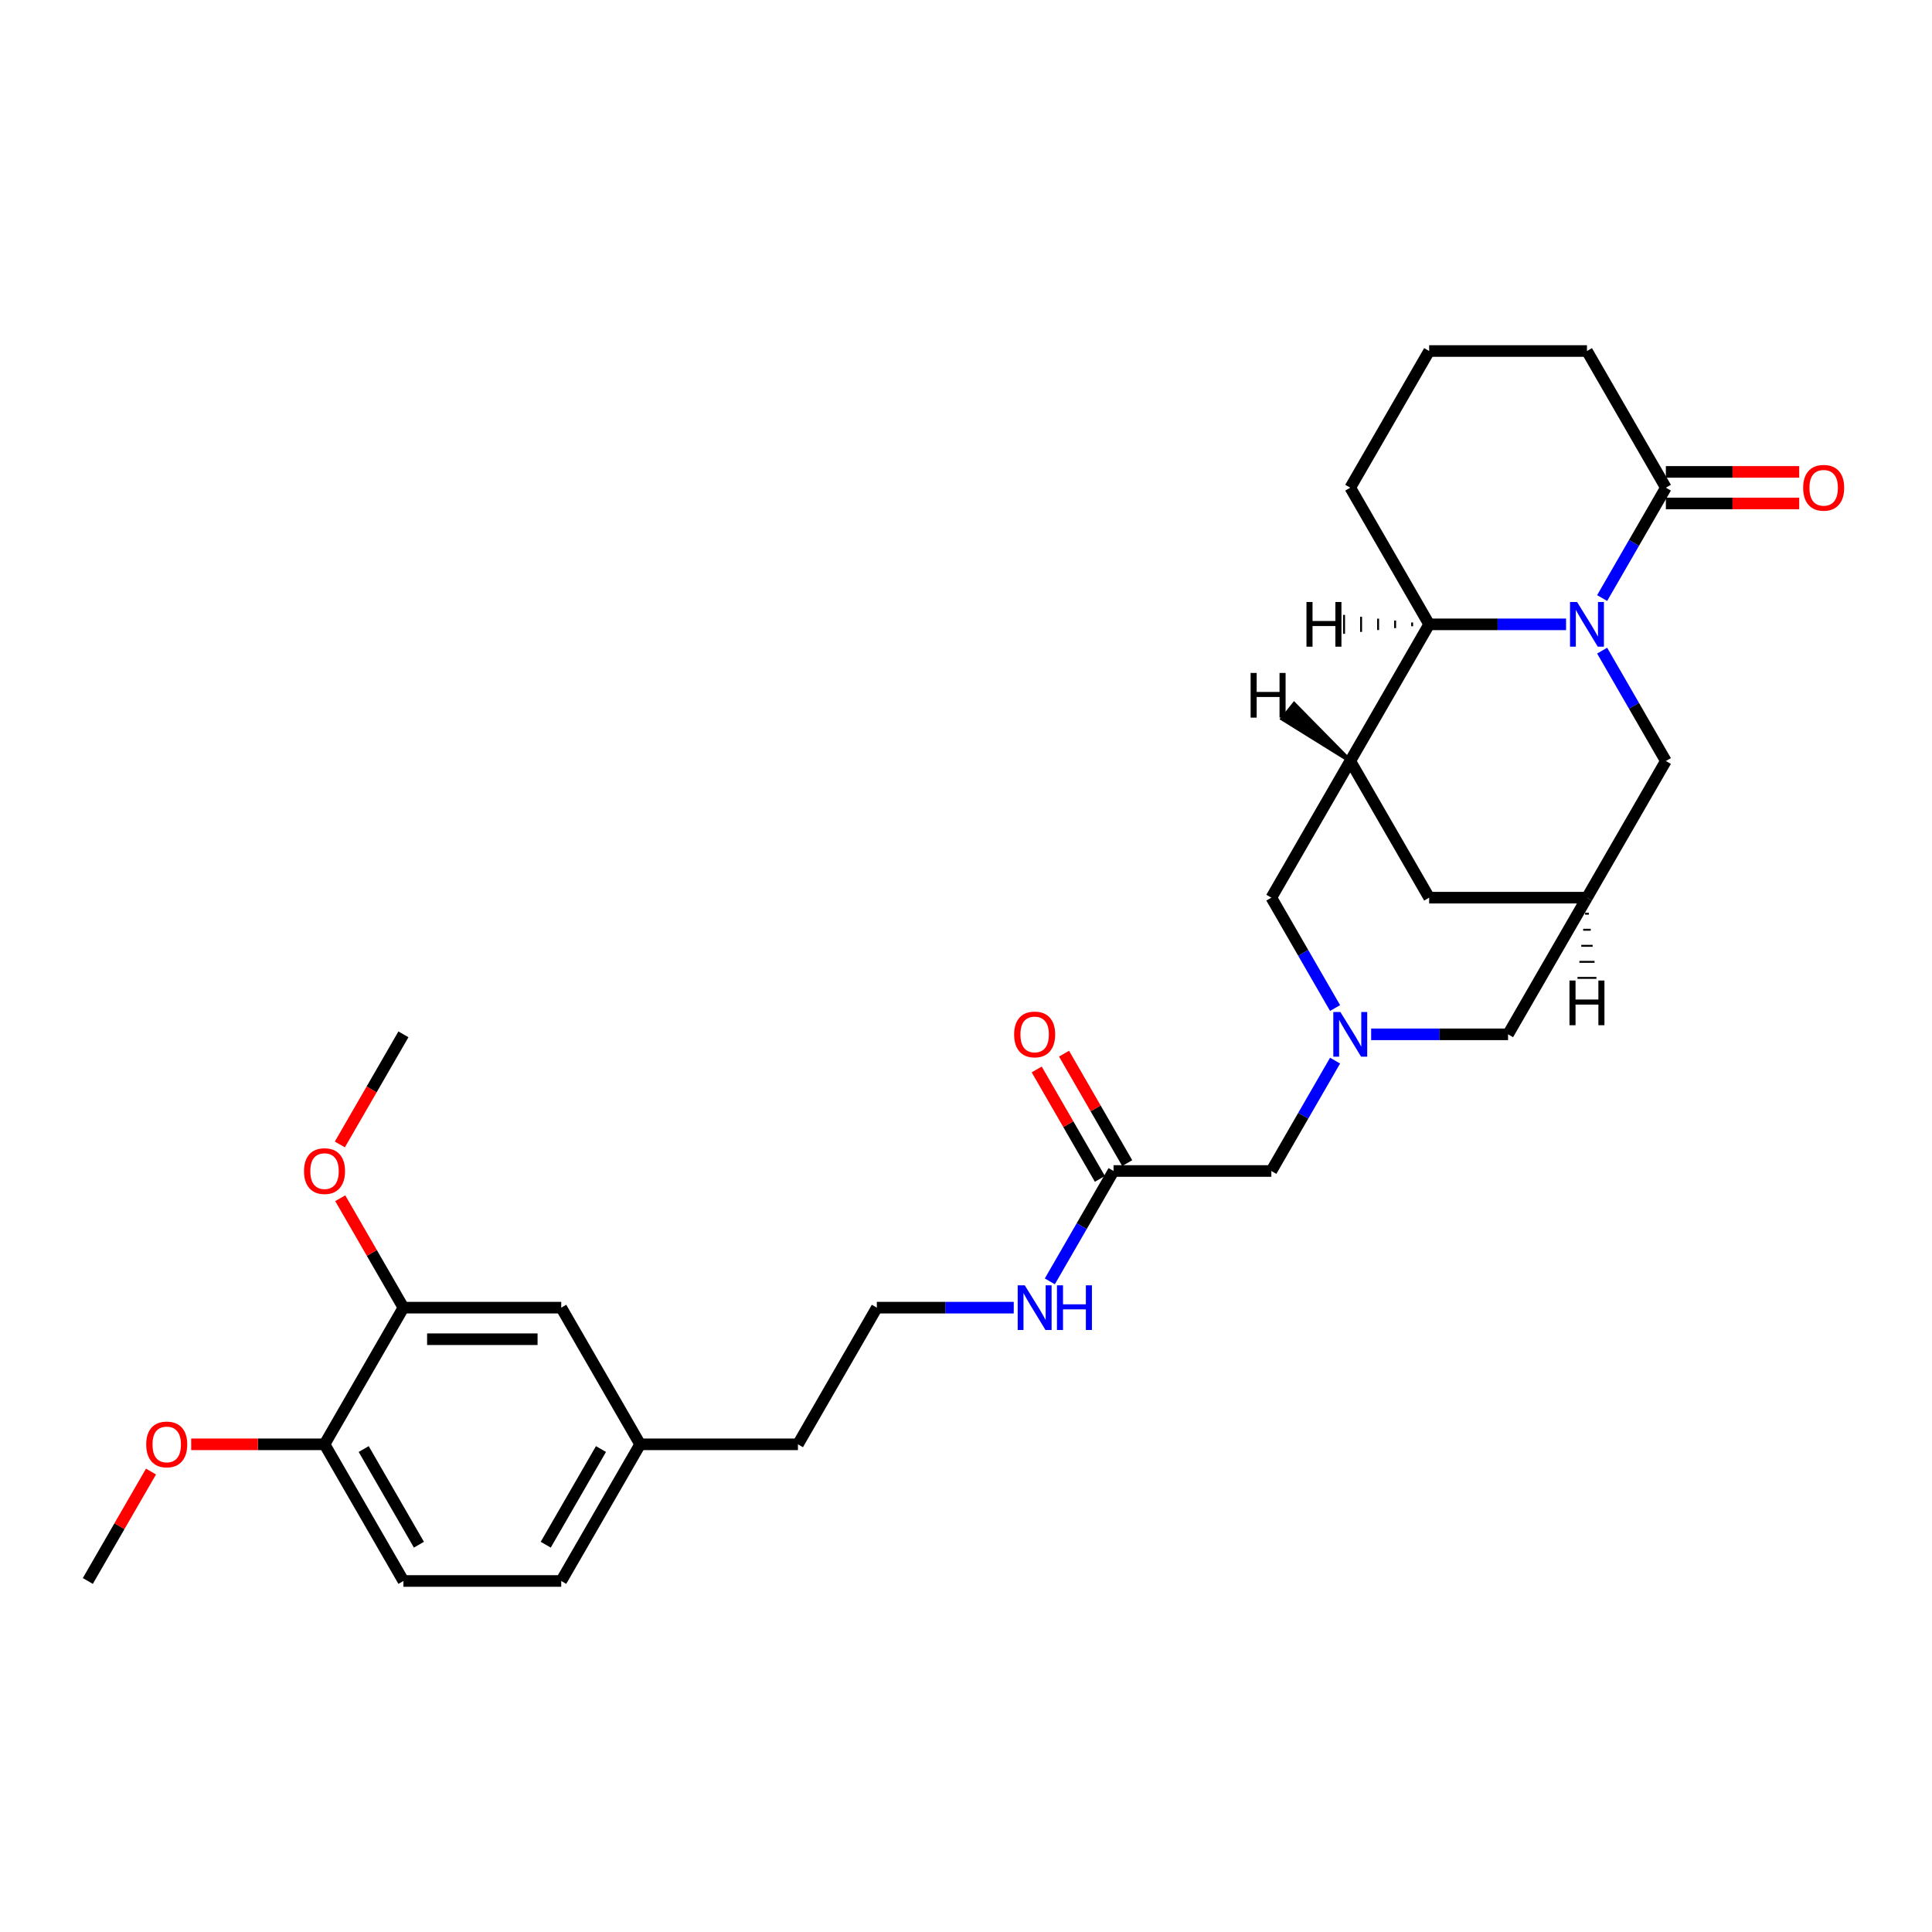 <?xml version='1.0' encoding='iso-8859-1'?>
<svg version='1.1' baseProfile='full'
              xmlns='http://www.w3.org/2000/svg'
                      xmlns:rdkit='http://www.rdkit.org/xml'
                      xmlns:xlink='http://www.w3.org/1999/xlink'
                  xml:space='preserve'
width='1000px' height='1000px' viewBox='0 0 1000 1000'>
<!-- END OF HEADER -->
<rect style='opacity:1.0;fill:#FFFFFF;stroke:none' width='1000' height='1000' x='0' y='0'> </rect>
<path class='bond-1' d='M 810.594,323.159 L 775.161,323.159' style='fill:none;fill-rule:evenodd;stroke:#0000FF;stroke-width:6px;stroke-linecap:butt;stroke-linejoin:miter;stroke-opacity:1' />
<path class='bond-1' d='M 775.161,323.159 L 739.729,323.159' style='fill:none;fill-rule:evenodd;stroke:#000000;stroke-width:6px;stroke-linecap:butt;stroke-linejoin:miter;stroke-opacity:1' />
<path class='bond-3' d='M 829.265,309.551 L 845.756,280.987' style='fill:none;fill-rule:evenodd;stroke:#0000FF;stroke-width:6px;stroke-linecap:butt;stroke-linejoin:miter;stroke-opacity:1' />
<path class='bond-3' d='M 845.756,280.987 L 862.248,252.423' style='fill:none;fill-rule:evenodd;stroke:#000000;stroke-width:6px;stroke-linecap:butt;stroke-linejoin:miter;stroke-opacity:1' />
<path class='bond-5' d='M 829.265,336.767 L 845.756,365.331' style='fill:none;fill-rule:evenodd;stroke:#0000FF;stroke-width:6px;stroke-linecap:butt;stroke-linejoin:miter;stroke-opacity:1' />
<path class='bond-5' d='M 845.756,365.331 L 862.248,393.895' style='fill:none;fill-rule:evenodd;stroke:#000000;stroke-width:6px;stroke-linecap:butt;stroke-linejoin:miter;stroke-opacity:1' />
<path class='bond-0' d='M 698.889,393.895 L 739.729,323.159' style='fill:none;fill-rule:evenodd;stroke:#000000;stroke-width:6px;stroke-linecap:butt;stroke-linejoin:miter;stroke-opacity:1' />
<path class='bond-6' d='M 698.889,393.895 L 658.049,464.632' style='fill:none;fill-rule:evenodd;stroke:#000000;stroke-width:6px;stroke-linecap:butt;stroke-linejoin:miter;stroke-opacity:1' />
<path class='bond-29' d='M 698.889,393.895 L 739.729,464.632' style='fill:none;fill-rule:evenodd;stroke:#000000;stroke-width:6px;stroke-linecap:butt;stroke-linejoin:miter;stroke-opacity:1' />
<path class='bond-33' d='M 698.889,393.895 L 669.841,364.381 L 663.719,372.035 Z' style='fill:#000000;fill-rule:evenodd;fill-opacity:1;stroke:#000000;stroke-width:2px;stroke-linecap:butt;stroke-linejoin:miter;stroke-opacity:1;' />
<path class='bond-23' d='M 739.729,323.159 L 698.889,252.423' style='fill:none;fill-rule:evenodd;stroke:#000000;stroke-width:6px;stroke-linecap:butt;stroke-linejoin:miter;stroke-opacity:1' />
<path class='bond-34' d='M 730.921,322.179 L 730.921,324.139' style='fill:none;fill-rule:evenodd;stroke:#000000;stroke-width:1.0px;stroke-linecap:butt;stroke-linejoin:miter;stroke-opacity:1' />
<path class='bond-34' d='M 722.112,321.199 L 722.112,325.119' style='fill:none;fill-rule:evenodd;stroke:#000000;stroke-width:1.0px;stroke-linecap:butt;stroke-linejoin:miter;stroke-opacity:1' />
<path class='bond-34' d='M 713.304,320.219 L 713.304,326.1' style='fill:none;fill-rule:evenodd;stroke:#000000;stroke-width:1.0px;stroke-linecap:butt;stroke-linejoin:miter;stroke-opacity:1' />
<path class='bond-34' d='M 704.496,319.238 L 704.496,327.08' style='fill:none;fill-rule:evenodd;stroke:#000000;stroke-width:1.0px;stroke-linecap:butt;stroke-linejoin:miter;stroke-opacity:1' />
<path class='bond-34' d='M 695.687,318.258 L 695.687,328.06' style='fill:none;fill-rule:evenodd;stroke:#000000;stroke-width:1.0px;stroke-linecap:butt;stroke-linejoin:miter;stroke-opacity:1' />
<path class='bond-2' d='M 709.704,535.368 L 745.136,535.368' style='fill:none;fill-rule:evenodd;stroke:#0000FF;stroke-width:6px;stroke-linecap:butt;stroke-linejoin:miter;stroke-opacity:1' />
<path class='bond-2' d='M 745.136,535.368 L 780.568,535.368' style='fill:none;fill-rule:evenodd;stroke:#000000;stroke-width:6px;stroke-linecap:butt;stroke-linejoin:miter;stroke-opacity:1' />
<path class='bond-11' d='M 691.033,548.976 L 674.541,577.54' style='fill:none;fill-rule:evenodd;stroke:#0000FF;stroke-width:6px;stroke-linecap:butt;stroke-linejoin:miter;stroke-opacity:1' />
<path class='bond-11' d='M 674.541,577.54 L 658.049,606.105' style='fill:none;fill-rule:evenodd;stroke:#000000;stroke-width:6px;stroke-linecap:butt;stroke-linejoin:miter;stroke-opacity:1' />
<path class='bond-31' d='M 691.033,521.76 L 674.541,493.196' style='fill:none;fill-rule:evenodd;stroke:#0000FF;stroke-width:6px;stroke-linecap:butt;stroke-linejoin:miter;stroke-opacity:1' />
<path class='bond-31' d='M 674.541,493.196 L 658.049,464.632' style='fill:none;fill-rule:evenodd;stroke:#000000;stroke-width:6px;stroke-linecap:butt;stroke-linejoin:miter;stroke-opacity:1' />
<path class='bond-13' d='M 862.248,260.591 L 896.757,260.591' style='fill:none;fill-rule:evenodd;stroke:#000000;stroke-width:6px;stroke-linecap:butt;stroke-linejoin:miter;stroke-opacity:1' />
<path class='bond-13' d='M 896.757,260.591 L 931.267,260.591' style='fill:none;fill-rule:evenodd;stroke:#FF0000;stroke-width:6px;stroke-linecap:butt;stroke-linejoin:miter;stroke-opacity:1' />
<path class='bond-13' d='M 862.248,244.255 L 896.757,244.255' style='fill:none;fill-rule:evenodd;stroke:#000000;stroke-width:6px;stroke-linecap:butt;stroke-linejoin:miter;stroke-opacity:1' />
<path class='bond-13' d='M 896.757,244.255 L 931.267,244.255' style='fill:none;fill-rule:evenodd;stroke:#FF0000;stroke-width:6px;stroke-linecap:butt;stroke-linejoin:miter;stroke-opacity:1' />
<path class='bond-22' d='M 862.248,252.423 L 821.408,181.686' style='fill:none;fill-rule:evenodd;stroke:#000000;stroke-width:6px;stroke-linecap:butt;stroke-linejoin:miter;stroke-opacity:1' />
<path class='bond-4' d='M 821.408,464.632 L 862.248,393.895' style='fill:none;fill-rule:evenodd;stroke:#000000;stroke-width:6px;stroke-linecap:butt;stroke-linejoin:miter;stroke-opacity:1' />
<path class='bond-7' d='M 821.408,464.632 L 739.729,464.632' style='fill:none;fill-rule:evenodd;stroke:#000000;stroke-width:6px;stroke-linecap:butt;stroke-linejoin:miter;stroke-opacity:1' />
<path class='bond-10' d='M 821.408,464.632 L 780.568,535.368' style='fill:none;fill-rule:evenodd;stroke:#000000;stroke-width:6px;stroke-linecap:butt;stroke-linejoin:miter;stroke-opacity:1' />
<path class='bond-35' d='M 820.428,472.937 L 822.388,472.937' style='fill:none;fill-rule:evenodd;stroke:#000000;stroke-width:1.0px;stroke-linecap:butt;stroke-linejoin:miter;stroke-opacity:1' />
<path class='bond-35' d='M 819.448,481.242 L 823.368,481.242' style='fill:none;fill-rule:evenodd;stroke:#000000;stroke-width:1.0px;stroke-linecap:butt;stroke-linejoin:miter;stroke-opacity:1' />
<path class='bond-35' d='M 818.468,489.547 L 824.349,489.547' style='fill:none;fill-rule:evenodd;stroke:#000000;stroke-width:1.0px;stroke-linecap:butt;stroke-linejoin:miter;stroke-opacity:1' />
<path class='bond-35' d='M 817.488,497.852 L 825.329,497.852' style='fill:none;fill-rule:evenodd;stroke:#000000;stroke-width:1.0px;stroke-linecap:butt;stroke-linejoin:miter;stroke-opacity:1' />
<path class='bond-35' d='M 816.507,506.158 L 826.309,506.158' style='fill:none;fill-rule:evenodd;stroke:#000000;stroke-width:1.0px;stroke-linecap:butt;stroke-linejoin:miter;stroke-opacity:1' />
<path class='bond-8' d='M 208.813,676.841 L 290.493,676.841' style='fill:none;fill-rule:evenodd;stroke:#000000;stroke-width:6px;stroke-linecap:butt;stroke-linejoin:miter;stroke-opacity:1' />
<path class='bond-8' d='M 221.065,693.177 L 278.241,693.177' style='fill:none;fill-rule:evenodd;stroke:#000000;stroke-width:6px;stroke-linecap:butt;stroke-linejoin:miter;stroke-opacity:1' />
<path class='bond-20' d='M 208.813,676.841 L 192.463,648.522' style='fill:none;fill-rule:evenodd;stroke:#000000;stroke-width:6px;stroke-linecap:butt;stroke-linejoin:miter;stroke-opacity:1' />
<path class='bond-20' d='M 192.463,648.522 L 176.113,620.202' style='fill:none;fill-rule:evenodd;stroke:#FF0000;stroke-width:6px;stroke-linecap:butt;stroke-linejoin:miter;stroke-opacity:1' />
<path class='bond-32' d='M 208.813,676.841 L 167.974,747.577' style='fill:none;fill-rule:evenodd;stroke:#000000;stroke-width:6px;stroke-linecap:butt;stroke-linejoin:miter;stroke-opacity:1' />
<path class='bond-9' d='M 576.37,606.105 L 658.049,606.105' style='fill:none;fill-rule:evenodd;stroke:#000000;stroke-width:6px;stroke-linecap:butt;stroke-linejoin:miter;stroke-opacity:1' />
<path class='bond-15' d='M 583.444,602.021 L 567.094,573.701' style='fill:none;fill-rule:evenodd;stroke:#000000;stroke-width:6px;stroke-linecap:butt;stroke-linejoin:miter;stroke-opacity:1' />
<path class='bond-15' d='M 567.094,573.701 L 550.744,545.382' style='fill:none;fill-rule:evenodd;stroke:#FF0000;stroke-width:6px;stroke-linecap:butt;stroke-linejoin:miter;stroke-opacity:1' />
<path class='bond-15' d='M 569.297,610.189 L 552.946,581.869' style='fill:none;fill-rule:evenodd;stroke:#000000;stroke-width:6px;stroke-linecap:butt;stroke-linejoin:miter;stroke-opacity:1' />
<path class='bond-15' d='M 552.946,581.869 L 536.596,553.55' style='fill:none;fill-rule:evenodd;stroke:#FF0000;stroke-width:6px;stroke-linecap:butt;stroke-linejoin:miter;stroke-opacity:1' />
<path class='bond-17' d='M 576.37,606.105 L 559.879,634.669' style='fill:none;fill-rule:evenodd;stroke:#000000;stroke-width:6px;stroke-linecap:butt;stroke-linejoin:miter;stroke-opacity:1' />
<path class='bond-17' d='M 559.879,634.669 L 543.387,663.233' style='fill:none;fill-rule:evenodd;stroke:#0000FF;stroke-width:6px;stroke-linecap:butt;stroke-linejoin:miter;stroke-opacity:1' />
<path class='bond-12' d='M 167.974,747.577 L 208.813,818.314' style='fill:none;fill-rule:evenodd;stroke:#000000;stroke-width:6px;stroke-linecap:butt;stroke-linejoin:miter;stroke-opacity:1' />
<path class='bond-12' d='M 188.247,750.02 L 216.835,799.535' style='fill:none;fill-rule:evenodd;stroke:#000000;stroke-width:6px;stroke-linecap:butt;stroke-linejoin:miter;stroke-opacity:1' />
<path class='bond-21' d='M 167.974,747.577 L 133.464,747.577' style='fill:none;fill-rule:evenodd;stroke:#000000;stroke-width:6px;stroke-linecap:butt;stroke-linejoin:miter;stroke-opacity:1' />
<path class='bond-21' d='M 133.464,747.577 L 98.954,747.577' style='fill:none;fill-rule:evenodd;stroke:#FF0000;stroke-width:6px;stroke-linecap:butt;stroke-linejoin:miter;stroke-opacity:1' />
<path class='bond-14' d='M 290.493,676.841 L 331.332,747.577' style='fill:none;fill-rule:evenodd;stroke:#000000;stroke-width:6px;stroke-linecap:butt;stroke-linejoin:miter;stroke-opacity:1' />
<path class='bond-16' d='M 208.813,818.314 L 290.493,818.314' style='fill:none;fill-rule:evenodd;stroke:#000000;stroke-width:6px;stroke-linecap:butt;stroke-linejoin:miter;stroke-opacity:1' />
<path class='bond-24' d='M 524.716,676.841 L 489.284,676.841' style='fill:none;fill-rule:evenodd;stroke:#0000FF;stroke-width:6px;stroke-linecap:butt;stroke-linejoin:miter;stroke-opacity:1' />
<path class='bond-24' d='M 489.284,676.841 L 453.851,676.841' style='fill:none;fill-rule:evenodd;stroke:#000000;stroke-width:6px;stroke-linecap:butt;stroke-linejoin:miter;stroke-opacity:1' />
<path class='bond-18' d='M 331.332,747.577 L 413.012,747.577' style='fill:none;fill-rule:evenodd;stroke:#000000;stroke-width:6px;stroke-linecap:butt;stroke-linejoin:miter;stroke-opacity:1' />
<path class='bond-19' d='M 331.332,747.577 L 290.493,818.314' style='fill:none;fill-rule:evenodd;stroke:#000000;stroke-width:6px;stroke-linecap:butt;stroke-linejoin:miter;stroke-opacity:1' />
<path class='bond-19' d='M 311.059,750.02 L 282.471,799.535' style='fill:none;fill-rule:evenodd;stroke:#000000;stroke-width:6px;stroke-linecap:butt;stroke-linejoin:miter;stroke-opacity:1' />
<path class='bond-27' d='M 175.905,592.366 L 192.359,563.867' style='fill:none;fill-rule:evenodd;stroke:#FF0000;stroke-width:6px;stroke-linecap:butt;stroke-linejoin:miter;stroke-opacity:1' />
<path class='bond-27' d='M 192.359,563.867 L 208.813,535.368' style='fill:none;fill-rule:evenodd;stroke:#000000;stroke-width:6px;stroke-linecap:butt;stroke-linejoin:miter;stroke-opacity:1' />
<path class='bond-28' d='M 78.155,761.675 L 61.805,789.994' style='fill:none;fill-rule:evenodd;stroke:#FF0000;stroke-width:6px;stroke-linecap:butt;stroke-linejoin:miter;stroke-opacity:1' />
<path class='bond-28' d='M 61.805,789.994 L 45.455,818.314' style='fill:none;fill-rule:evenodd;stroke:#000000;stroke-width:6px;stroke-linecap:butt;stroke-linejoin:miter;stroke-opacity:1' />
<path class='bond-25' d='M 821.408,181.686 L 739.729,181.686' style='fill:none;fill-rule:evenodd;stroke:#000000;stroke-width:6px;stroke-linecap:butt;stroke-linejoin:miter;stroke-opacity:1' />
<path class='bond-30' d='M 698.889,252.423 L 739.729,181.686' style='fill:none;fill-rule:evenodd;stroke:#000000;stroke-width:6px;stroke-linecap:butt;stroke-linejoin:miter;stroke-opacity:1' />
<path class='bond-26' d='M 453.851,676.841 L 413.012,747.577' style='fill:none;fill-rule:evenodd;stroke:#000000;stroke-width:6px;stroke-linecap:butt;stroke-linejoin:miter;stroke-opacity:1' />
<path  class='atom-0' d='M 816.295 311.593
L 823.875 323.845
Q 824.626 325.054, 825.835 327.243
Q 827.044 329.432, 827.109 329.563
L 827.109 311.593
L 830.181 311.593
L 830.181 334.725
L 827.011 334.725
L 818.876 321.329
Q 817.929 319.761, 816.916 317.964
Q 815.936 316.167, 815.642 315.612
L 815.642 334.725
L 812.636 334.725
L 812.636 311.593
L 816.295 311.593
' fill='#0000FF'/>
<path  class='atom-3' d='M 693.776 523.802
L 701.356 536.054
Q 702.107 537.263, 703.316 539.452
Q 704.525 541.641, 704.59 541.772
L 704.59 523.802
L 707.662 523.802
L 707.662 546.934
L 704.492 546.934
L 696.357 533.539
Q 695.41 531.97, 694.397 530.173
Q 693.417 528.376, 693.123 527.821
L 693.123 546.934
L 690.117 546.934
L 690.117 523.802
L 693.776 523.802
' fill='#0000FF'/>
<path  class='atom-14' d='M 933.309 252.488
Q 933.309 246.934, 936.053 243.83
Q 938.798 240.726, 943.927 240.726
Q 949.057 240.726, 951.801 243.83
Q 954.545 246.934, 954.545 252.488
Q 954.545 258.108, 951.768 261.309
Q 948.991 264.479, 943.927 264.479
Q 938.83 264.479, 936.053 261.309
Q 933.309 258.14, 933.309 252.488
M 943.927 261.865
Q 947.456 261.865, 949.351 259.512
Q 951.278 257.127, 951.278 252.488
Q 951.278 247.947, 949.351 245.66
Q 947.456 243.34, 943.927 243.34
Q 940.399 243.34, 938.471 245.627
Q 936.576 247.914, 936.576 252.488
Q 936.576 257.16, 938.471 259.512
Q 940.399 261.865, 943.927 261.865
' fill='#FF0000'/>
<path  class='atom-16' d='M 524.912 535.434
Q 524.912 529.879, 527.657 526.776
Q 530.401 523.672, 535.531 523.672
Q 540.66 523.672, 543.404 526.776
Q 546.149 529.879, 546.149 535.434
Q 546.149 541.053, 543.372 544.255
Q 540.595 547.424, 535.531 547.424
Q 530.434 547.424, 527.657 544.255
Q 524.912 541.086, 524.912 535.434
M 535.531 544.81
Q 539.059 544.81, 540.954 542.458
Q 542.882 540.073, 542.882 535.434
Q 542.882 530.892, 540.954 528.605
Q 539.059 526.285, 535.531 526.285
Q 532.002 526.285, 530.074 528.572
Q 528.179 530.859, 528.179 535.434
Q 528.179 540.106, 530.074 542.458
Q 532.002 544.81, 535.531 544.81
' fill='#FF0000'/>
<path  class='atom-18' d='M 530.417 665.275
L 537.997 677.527
Q 538.749 678.736, 539.958 680.925
Q 541.166 683.114, 541.232 683.245
L 541.232 665.275
L 544.303 665.275
L 544.303 688.407
L 541.134 688.407
L 532.998 675.011
Q 532.051 673.443, 531.038 671.646
Q 530.058 669.849, 529.764 669.294
L 529.764 688.407
L 526.758 688.407
L 526.758 665.275
L 530.417 665.275
' fill='#0000FF'/>
<path  class='atom-18' d='M 547.08 665.275
L 550.216 665.275
L 550.216 675.109
L 562.044 675.109
L 562.044 665.275
L 565.18 665.275
L 565.18 688.407
L 562.044 688.407
L 562.044 677.723
L 550.216 677.723
L 550.216 688.407
L 547.08 688.407
L 547.08 665.275
' fill='#0000FF'/>
<path  class='atom-21' d='M 157.355 606.17
Q 157.355 600.616, 160.1 597.512
Q 162.844 594.408, 167.974 594.408
Q 173.103 594.408, 175.847 597.512
Q 178.592 600.616, 178.592 606.17
Q 178.592 611.789, 175.815 614.991
Q 173.038 618.16, 167.974 618.16
Q 162.877 618.16, 160.1 614.991
Q 157.355 611.822, 157.355 606.17
M 167.974 615.547
Q 171.502 615.547, 173.397 613.194
Q 175.325 610.809, 175.325 606.17
Q 175.325 601.629, 173.397 599.342
Q 171.502 597.022, 167.974 597.022
Q 164.445 597.022, 162.517 599.309
Q 160.622 601.596, 160.622 606.17
Q 160.622 610.842, 162.517 613.194
Q 164.445 615.547, 167.974 615.547
' fill='#FF0000'/>
<path  class='atom-22' d='M 75.676 747.643
Q 75.676 742.088, 78.42 738.985
Q 81.165 735.881, 86.294 735.881
Q 91.424 735.881, 94.168 738.985
Q 96.912 742.088, 96.912 747.643
Q 96.912 753.262, 94.135 756.464
Q 91.358 759.633, 86.294 759.633
Q 81.197 759.633, 78.42 756.464
Q 75.676 753.295, 75.676 747.643
M 86.294 757.019
Q 89.823 757.019, 91.718 754.667
Q 93.645 752.282, 93.645 747.643
Q 93.645 743.101, 91.718 740.814
Q 89.823 738.495, 86.294 738.495
Q 82.766 738.495, 80.838 740.782
Q 78.943 743.069, 78.943 747.643
Q 78.943 752.315, 80.838 754.667
Q 82.766 757.019, 86.294 757.019
' fill='#FF0000'/>
<path  class='atom-30' d='M 647.319 348.313
L 650.455 348.313
L 650.455 358.147
L 662.282 358.147
L 662.282 348.313
L 665.419 348.313
L 665.419 371.445
L 662.282 371.445
L 662.282 360.761
L 650.455 360.761
L 650.455 371.445
L 647.319 371.445
L 647.319 348.313
' fill='#000000'/>
<path  class='atom-31' d='M 676.226 311.593
L 679.362 311.593
L 679.362 321.427
L 691.19 321.427
L 691.19 311.593
L 694.326 311.593
L 694.326 334.725
L 691.19 334.725
L 691.19 324.041
L 679.362 324.041
L 679.362 334.725
L 676.226 334.725
L 676.226 311.593
' fill='#000000'/>
<path  class='atom-32' d='M 812.358 507.519
L 815.495 507.519
L 815.495 517.353
L 827.322 517.353
L 827.322 507.519
L 830.458 507.519
L 830.458 530.65
L 827.322 530.65
L 827.322 519.967
L 815.495 519.967
L 815.495 530.65
L 812.358 530.65
L 812.358 507.519
' fill='#000000'/>
</svg>
